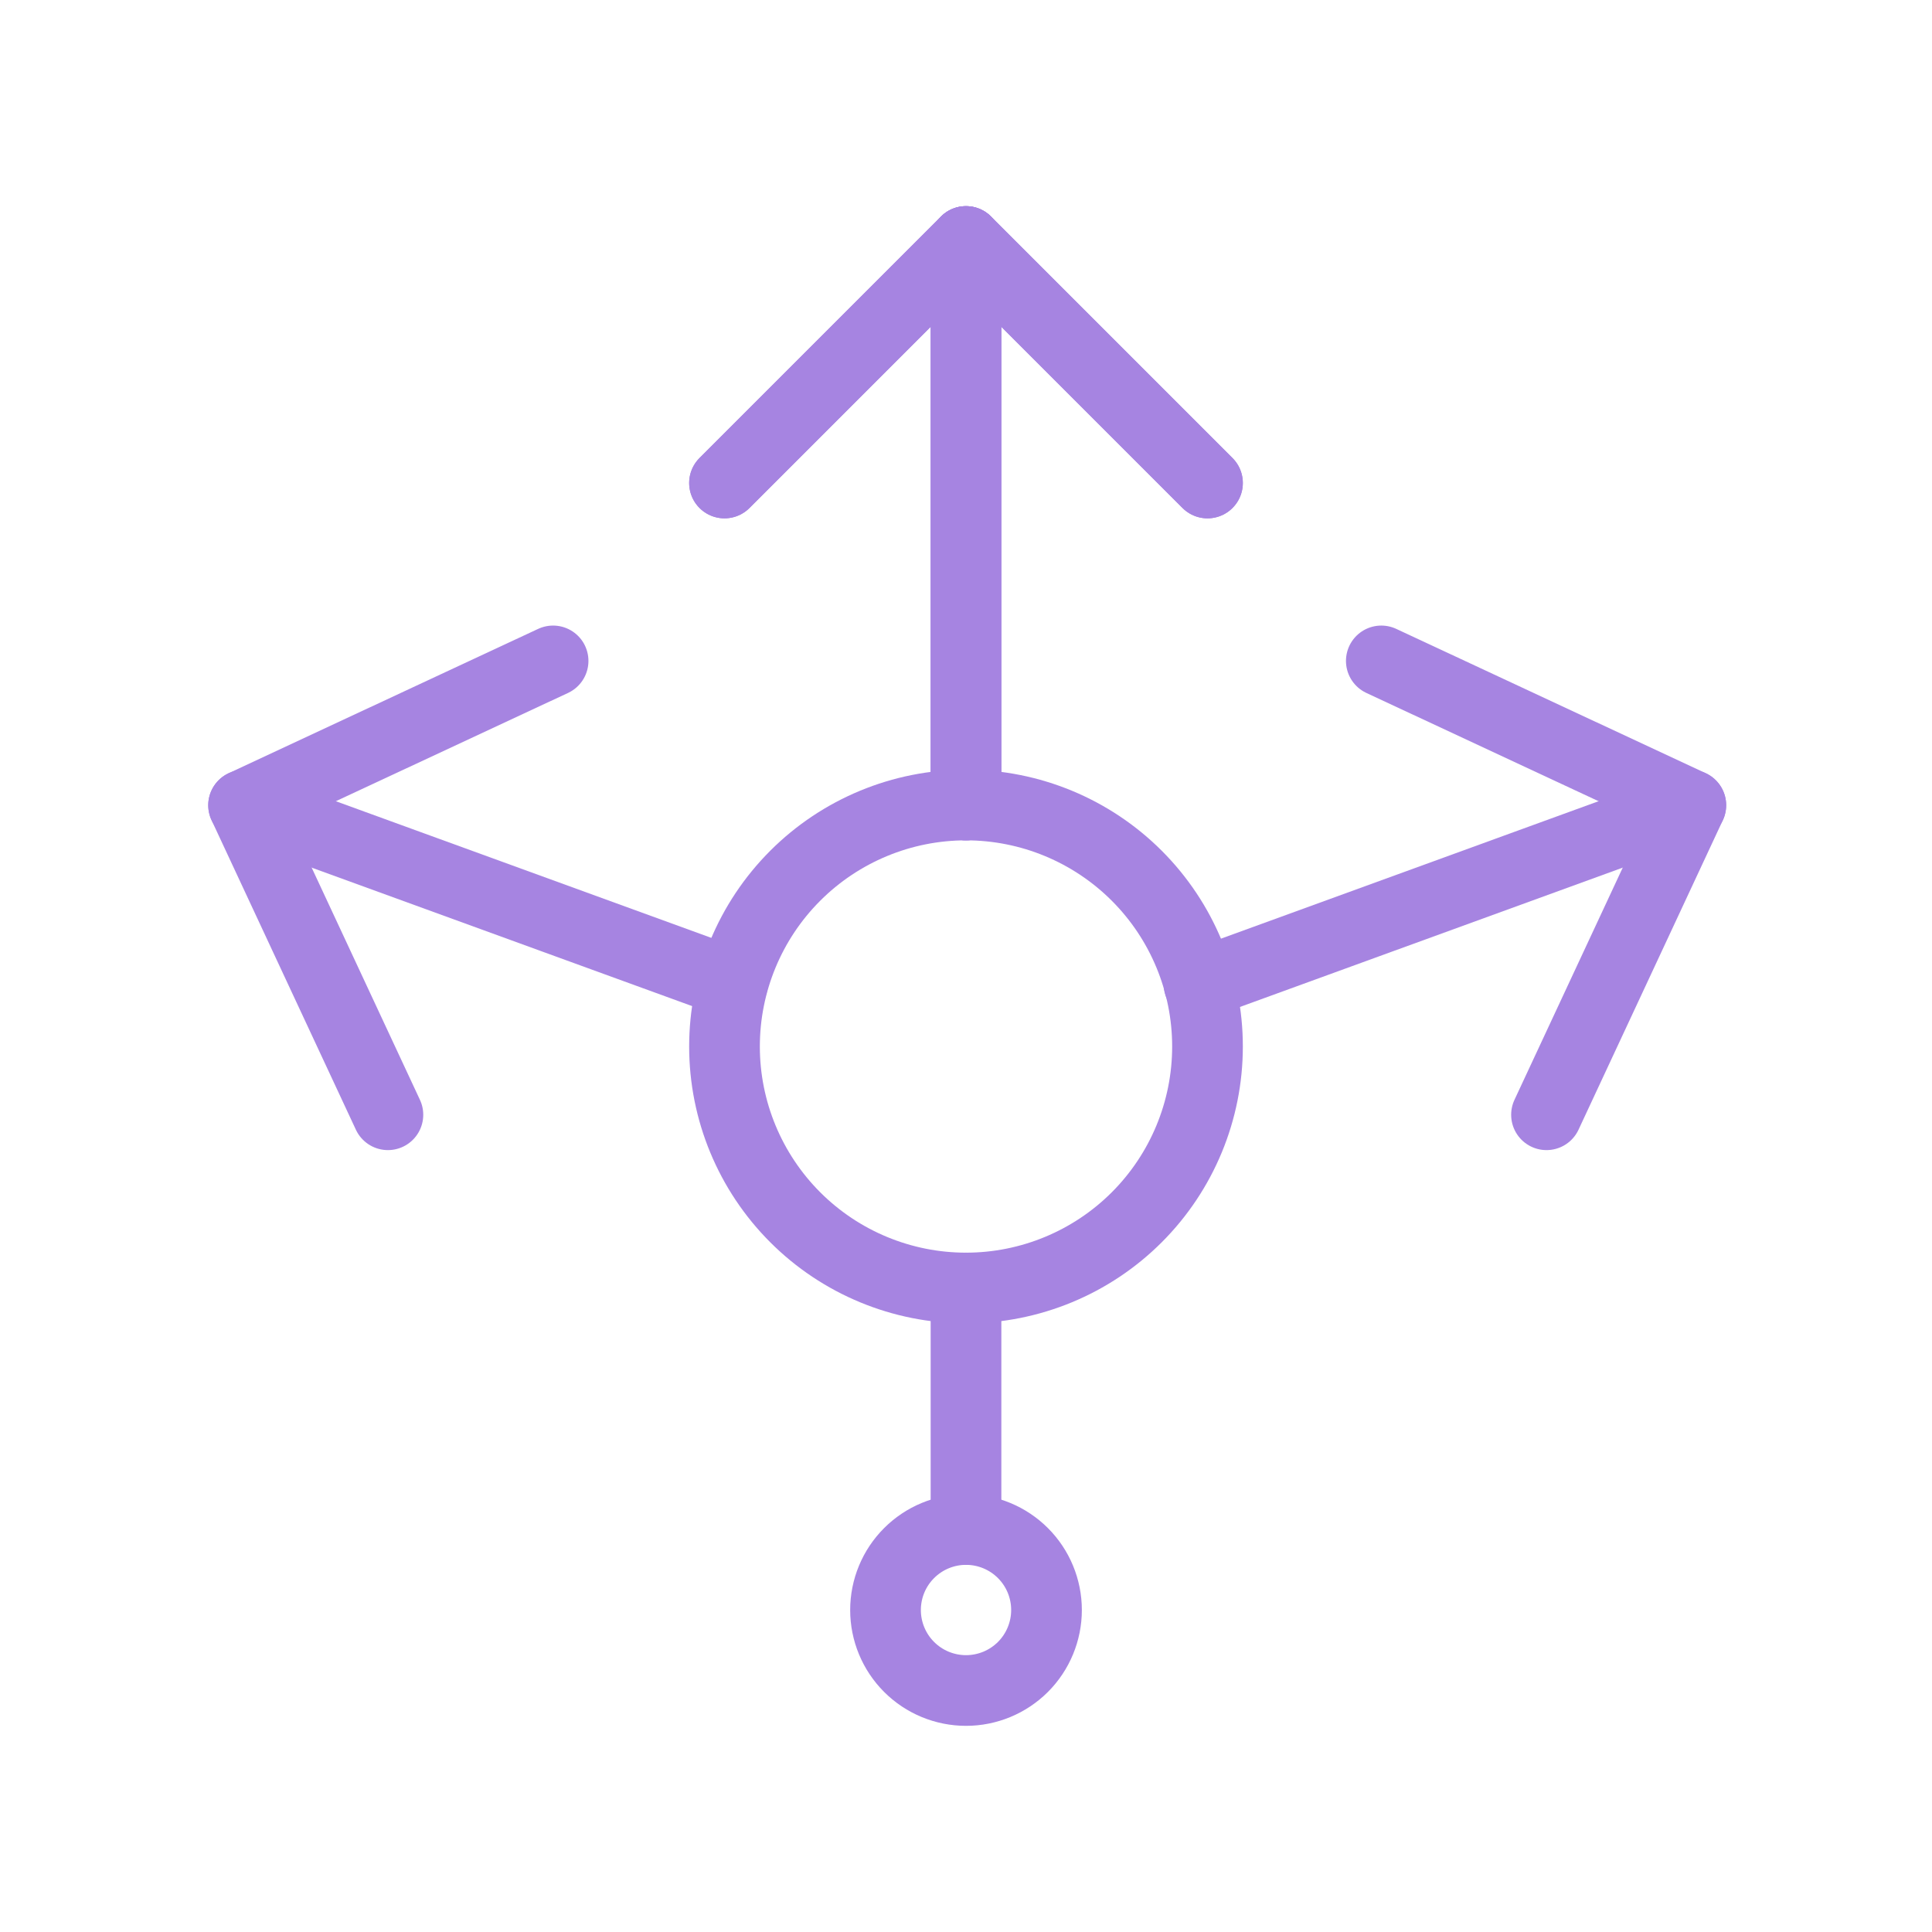<svg width="82" height="82" viewBox="0 0 82 82" fill="none" xmlns="http://www.w3.org/2000/svg">
<g clip-path="url(#clip0_453_8433)">
<path d="M30.75 44.417C30.75 47.136 31.83 49.743 33.752 51.665C35.674 53.587 38.282 54.667 41 54.667C43.718 54.667 46.326 53.587 48.248 51.665C50.17 49.743 51.25 47.136 51.25 44.417C51.25 41.699 50.17 39.091 48.248 37.169C46.326 35.247 43.718 34.167 41 34.167C38.282 34.167 35.674 35.247 33.752 37.169C31.83 39.091 30.75 41.699 30.75 44.417Z" stroke="#A684E1" stroke-width="3" stroke-linecap="round" stroke-linejoin="round"/>
<path d="M37.584 68.334C37.584 69.24 37.944 70.109 38.585 70.75C39.225 71.39 40.094 71.75 41.001 71.75C41.907 71.75 42.776 71.39 43.417 70.75C44.057 70.109 44.417 69.24 44.417 68.334C44.417 67.427 44.057 66.558 43.417 65.918C42.776 65.277 41.907 64.917 41.001 64.917C40.094 64.917 39.225 65.277 38.585 65.918C37.944 66.558 37.584 67.427 37.584 68.334Z" stroke="#A684E1" stroke-width="3" stroke-linecap="round" stroke-linejoin="round"/>
<path d="M41 54.667V64.917" stroke="#A684E1" stroke-width="3" stroke-linecap="round" stroke-linejoin="round"/>
<path d="M41 34.167V10.25" stroke="#A684E1" stroke-width="3" stroke-linecap="round" stroke-linejoin="round"/>
<path d="M30.75 20.5L41 10.25L51.25 20.5" stroke="#A684E1" stroke-width="3" stroke-linecap="round" stroke-linejoin="round"/>
<path d="M41 34.167V10.25" stroke="#A684E1" stroke-width="3" stroke-linecap="round" stroke-linejoin="round"/>
<path d="M30.75 20.5L41 10.25L51.25 20.5" stroke="#A684E1" stroke-width="3" stroke-linecap="round" stroke-linejoin="round"/>
<path d="M50.889 41.775L71.764 34.177" stroke="#A684E1" stroke-width="3" stroke-linecap="round" stroke-linejoin="round"/>
<path d="M58.627 28.051L71.764 34.177L65.638 47.314" stroke="#A684E1" stroke-width="3" stroke-linecap="round" stroke-linejoin="round"/>
<path d="M31.094 41.731L10.338 34.177" stroke="#A684E1" stroke-width="3" stroke-linecap="round" stroke-linejoin="round"/>
<path d="M23.475 28.051L10.338 34.177L16.464 47.314" stroke="#A684E1" stroke-width="3" stroke-linecap="round" stroke-linejoin="round"/>
</g>
<defs>
<clipPath id="clip0_453_8433">
<rect width="82" height="82" fill="white"/>
</clipPath>
</defs>
</svg>
